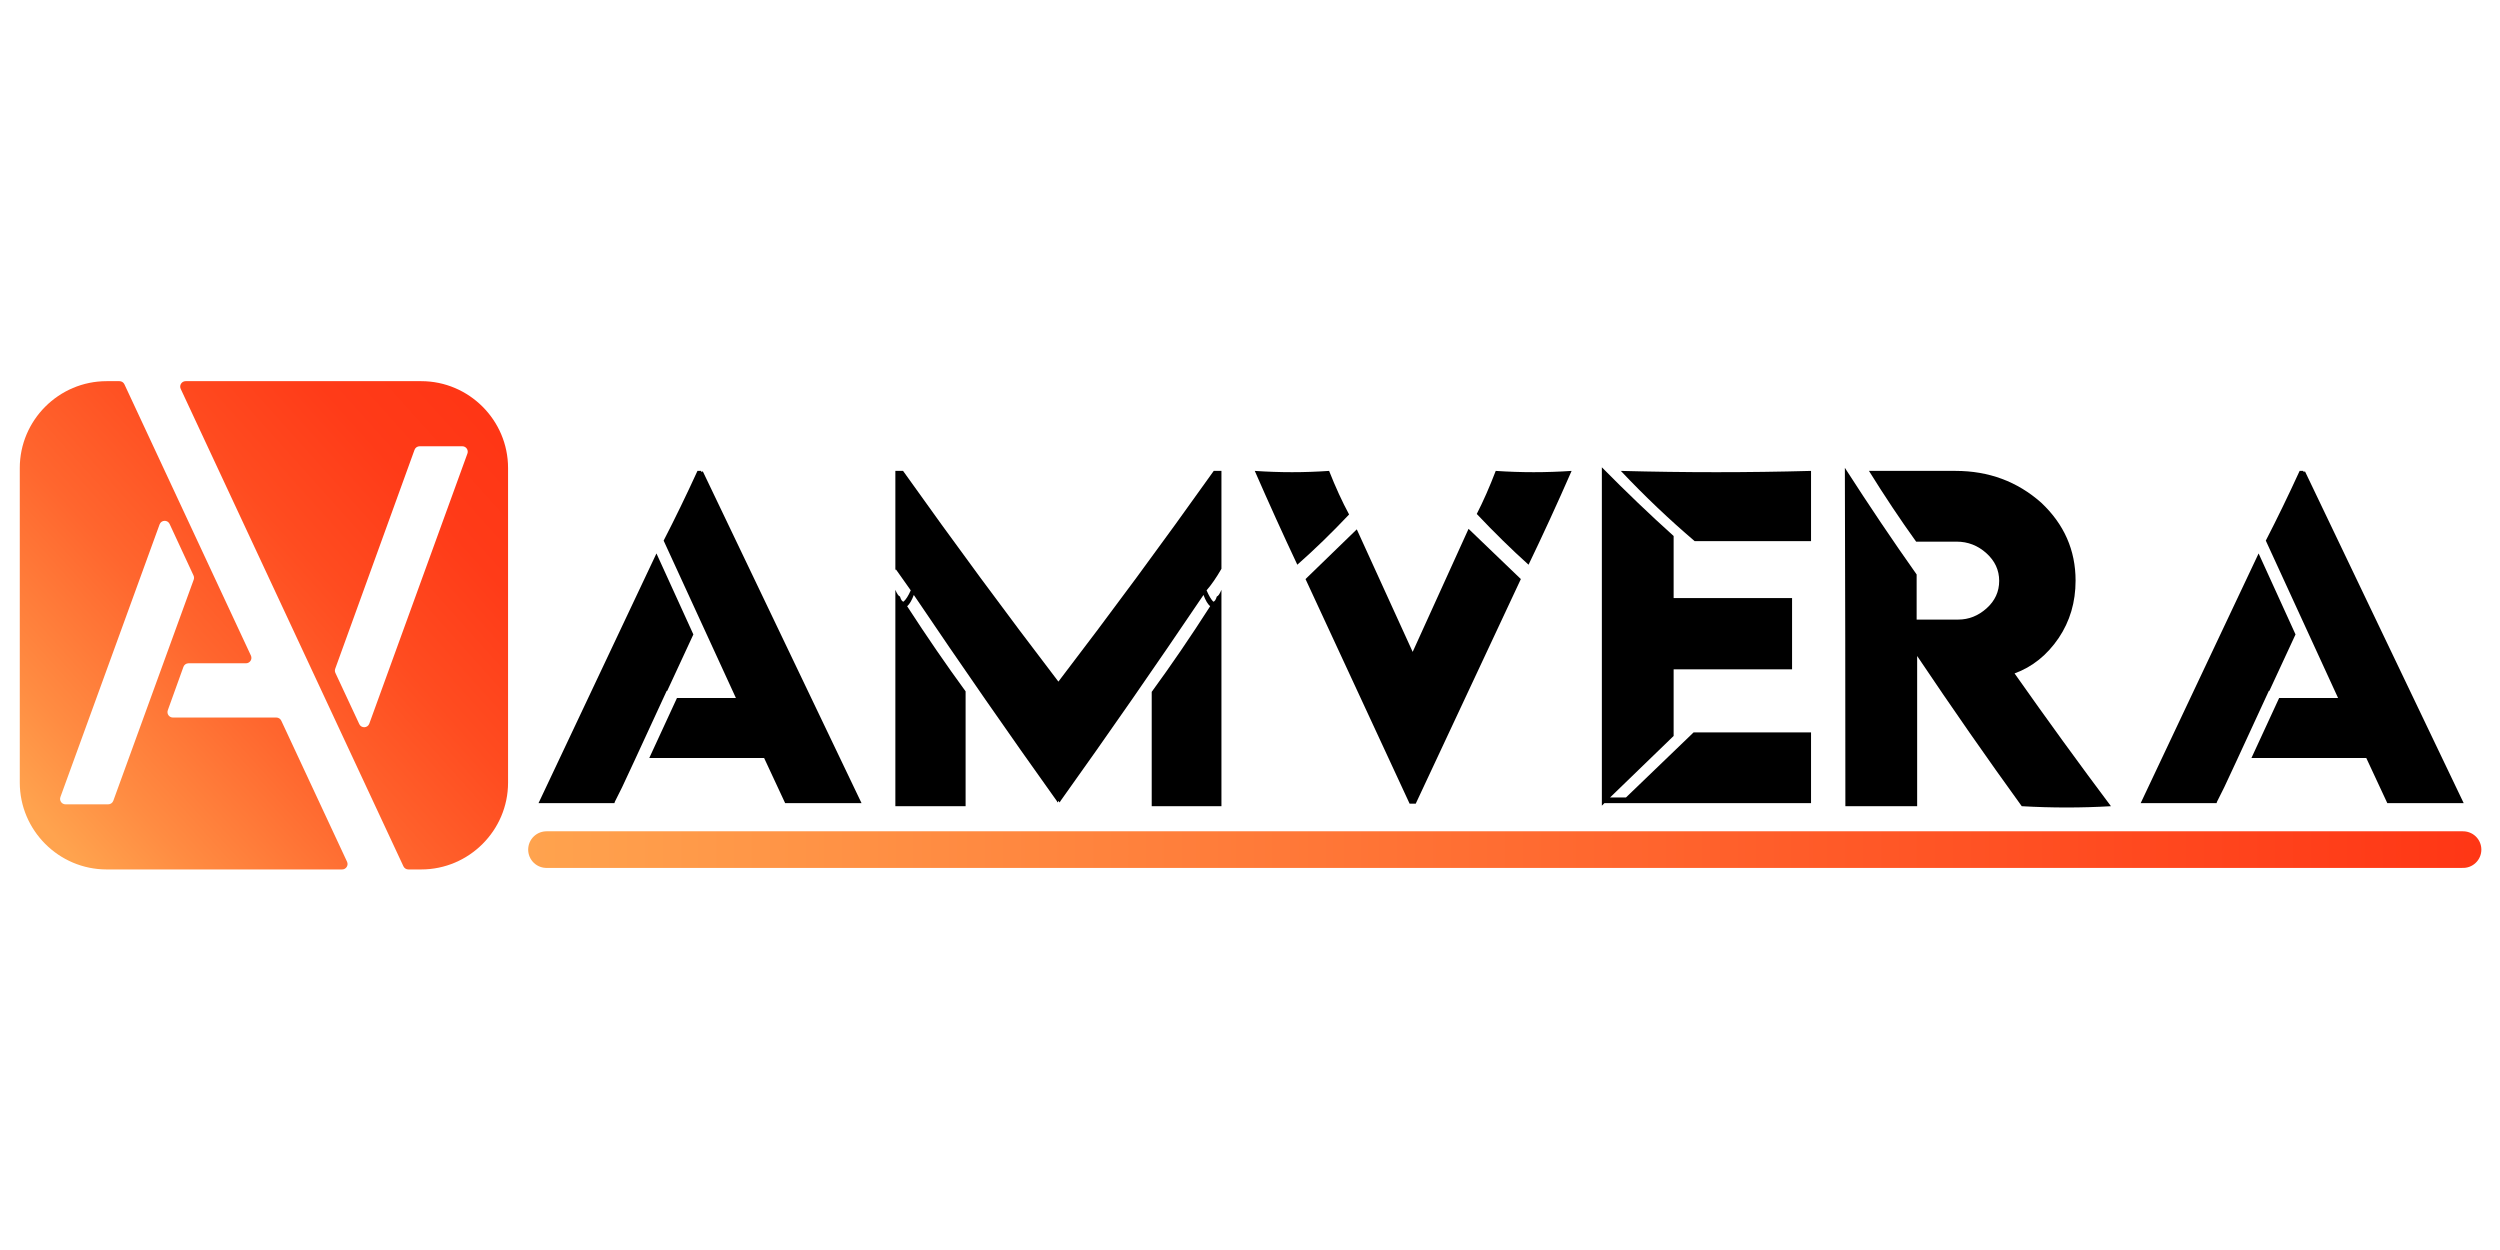 <?xml version="1.0" encoding="UTF-8"?>
<svg id="_Слой_1" data-name="Слой 1" xmlns="http://www.w3.org/2000/svg" xmlns:xlink="http://www.w3.org/1999/xlink" viewBox="0 0 1024 512">
  <defs>
    <style>
      .cls-1 {
        fill: #000;
      }

      .cls-1, .cls-2, .cls-3 {
        stroke-width: 0px;
      }

      .cls-4 {
        fill: none;
        stroke: url(#_Новый_образец_градиентной_зал_2);
        stroke-linecap: round;
        stroke-linejoin: round;
        stroke-width: 15px;
      }

      .cls-2 {
        fill: url(#_Безымянный_градиент_11-2);
      }

      .cls-3 {
        fill: url(#_Безымянный_градиент_11);
      }
    </style>
    <linearGradient id="_Новый_образец_градиентной_зал_2" data-name="Новый образец градиентной зал 2" x1="216.342" y1="348" x2="1016.363" y2="348" gradientUnits="userSpaceOnUse">
      <stop offset="0" stop-color="#ffa34e"/>
      <stop offset="1" stop-color="#ff3615"/>
    </linearGradient>
    <linearGradient id="_Безымянный_градиент_11" data-name="Безымянный градиент 11" x1="7.429" y1="326.238" x2="189.066" y2="163.205" gradientUnits="userSpaceOnUse">
      <stop offset="0" stop-color="#ffa34e"/>
      <stop offset=".135" stop-color="#ff8c42"/>
      <stop offset=".391" stop-color="#ff662e"/>
      <stop offset=".628" stop-color="#ff4c20"/>
      <stop offset=".839" stop-color="#ff3b18"/>
      <stop offset="1" stop-color="#ff3615"/>
    </linearGradient>
    <linearGradient id="_Безымянный_градиент_11-2" data-name="Безымянный градиент 11" x1="27.946" y1="348.3" x2="209.582" y2="185.267" xlink:href="#_Безымянный_градиент_11"/>
  </defs>
  <g>
    <path class="cls-1" d="M251.663,328.959h-31.08l48.3-102.27,15.12,33.18-10.71,23.1h-.21c-11.481,24.922-17.571,38.082-18.27,39.48l-2.94,5.88-.21.63ZM285.683,192.879h1.471c.277.702.488.702.629,0l65.1,136.08h-31.289l-8.609-18.48h-47.041l11.34-24.569h24.15l-29.61-64.47c4.62-8.958,9.24-18.48,13.86-28.56Z"/>
    <path class="cls-1" d="M371.571,248.319c7.98,12.322,15.96,23.941,23.94,34.861v47.039h-28.771v-88.62c.699,1.68,1.329,2.592,1.891,2.73.42,1.401.908,2.1,1.47,2.1.978-.84,1.959-2.379,2.939-4.62l-6.09-8.61c-.141.561-.21.492-.21-.21v-40.11h3.15c21,29.541,42.21,58.311,63.63,86.311,21.42-28,42.63-56.77,63.63-86.311h3.15v40.11c-2.101,3.642-4.132,6.582-6.091,8.82.979,2.241,1.891,3.78,2.73,4.62.558,0,1.05-.699,1.47-2.1.558-.138,1.188-1.05,1.891-2.73v88.62h-28.561v-46.83c7.98-10.92,15.96-22.607,23.94-35.07-.981-.84-1.891-2.379-2.73-4.62-19.461,28.842-38.991,56.982-58.59,84.42-.282.702-.492.702-.63,0h-.21c-.142.702-.352.702-.63,0-19.603-27.438-39.133-55.578-58.59-84.42-.841,2.241-1.753,3.78-2.73,4.62Z"/>
    <path class="cls-1" d="M531.381,231.309c-5.742-12.18-11.551-24.99-17.431-38.43,10.218.702,20.37.702,30.45,0,2.658,6.72,5.388,12.672,8.19,17.85-7.141,7.56-14.212,14.421-21.21,20.58ZM579.891,329.169h-2.521l-42.63-91.98,21-20.37,22.891,50.191,22.89-50.401,21.42,20.58-43.05,91.98ZM604.881,210.519c2.657-5.178,5.25-11.058,7.77-17.64,10.359.702,20.718.702,31.08,0-5.88,13.44-11.76,26.25-17.64,38.43-7.003-6.3-14.07-13.23-21.21-20.79Z"/>
    <path class="cls-1" d="M665.99,326.648l27.72-26.67h48.09v28.98h-84.63l-1.05,1.051v-138.601c9.798,9.942,19.599,19.32,29.4,28.14v25.41h48.51v29.189h-48.51v27.301l-26.04,25.199h6.51ZM694.13,221.649c-10.362-8.82-20.441-18.408-30.239-28.77,26.178.702,52.148.702,77.909,0v28.77h-47.67Z"/>
    <path class="cls-1" d="M784.848,221.859c-6.441-8.958-12.883-18.618-19.32-28.98h35.49c13.577,0,25.269,4.341,35.069,13.02,9.378,8.82,14.07,19.461,14.07,31.92,0,8.82-2.31,16.663-6.93,23.52-4.762,7.003-10.782,11.833-18.061,14.49,13.299,18.899,26.46,37.032,39.48,54.39-12.042.703-24.223.703-36.54,0-14.28-19.74-28.56-40.248-42.84-61.529v61.529h-29.4c0-45.498-.072-91.697-.21-138.6,9.798,15.261,19.599,29.82,29.4,43.68v18.48h17.01c4.338,0,8.223-1.539,11.655-4.62,3.429-3.078,5.145-6.825,5.145-11.235,0-4.41-1.752-8.19-5.25-11.34-3.501-3.15-7.56-4.725-12.18-4.725h-16.59Z"/>
    <path class="cls-1" d="M907.905,328.959h-31.08l48.3-102.27,15.12,33.18-10.71,23.1h-.21c-11.48,24.922-17.571,38.082-18.27,39.48l-2.94,5.88-.21.63ZM941.926,192.879h1.47c.278.702.488.702.63,0l65.1,136.08h-31.29l-8.609-18.48h-47.04l11.34-24.569h24.15l-29.61-64.47c4.62-8.958,9.24-18.48,13.86-28.56Z"/>
  </g>
  <line class="cls-4" x1="1008.863" y1="348" x2="223.842" y2="348"/>
  <g>
    <path class="cls-3" d="M102.769,268.518l-51.812-111.111c-.365-.783-1.15-1.283-2.014-1.283h-5.287c-19.556,0-35.556,16-35.556,35.556v128.889c0,19.556,16,35.556,35.556,35.556h96.476c1.626,0,2.701-1.688,2.014-3.161l-26.942-57.778c-.365-.783-1.15-1.283-2.014-1.283h-42.372c-1.539,0-2.612-1.527-2.091-2.975l6.4-17.778c.317-.882,1.154-1.47,2.091-1.47h23.537c1.626,0,2.701-1.688,2.014-3.161ZM24.741,326.475l40.627-111.681c.678-1.863,3.27-1.974,4.104-.176l9.798,21.117c.247.533.273,1.142.073,1.695l-32.932,90.564c-.319.878-1.154,1.463-2.088,1.463h-17.493c-1.542,0-2.616-1.533-2.088-2.982Z"/>
    <path class="cls-2" d="M172.545,156.124h-96.511c-1.626,0-2.701,1.688-2.014,3.162l91.224,195.556c.365.783,1.15,1.283,2.014,1.283h5.287c19.556,0,35.556-16,35.556-35.556v-128.889c0-19.556-16-35.556-35.556-35.556ZM147.164,296.593l-9.786-20.97c-.249-.533-.276-1.143-.076-1.697l32.488-89.673c.319-.878,1.154-1.463,2.088-1.463h17.49c1.543,0,2.616,1.534,2.088,2.984l-40.19,110.638c-.676,1.861-3.265,1.975-4.102.181Z"/>
  </g>
</svg>